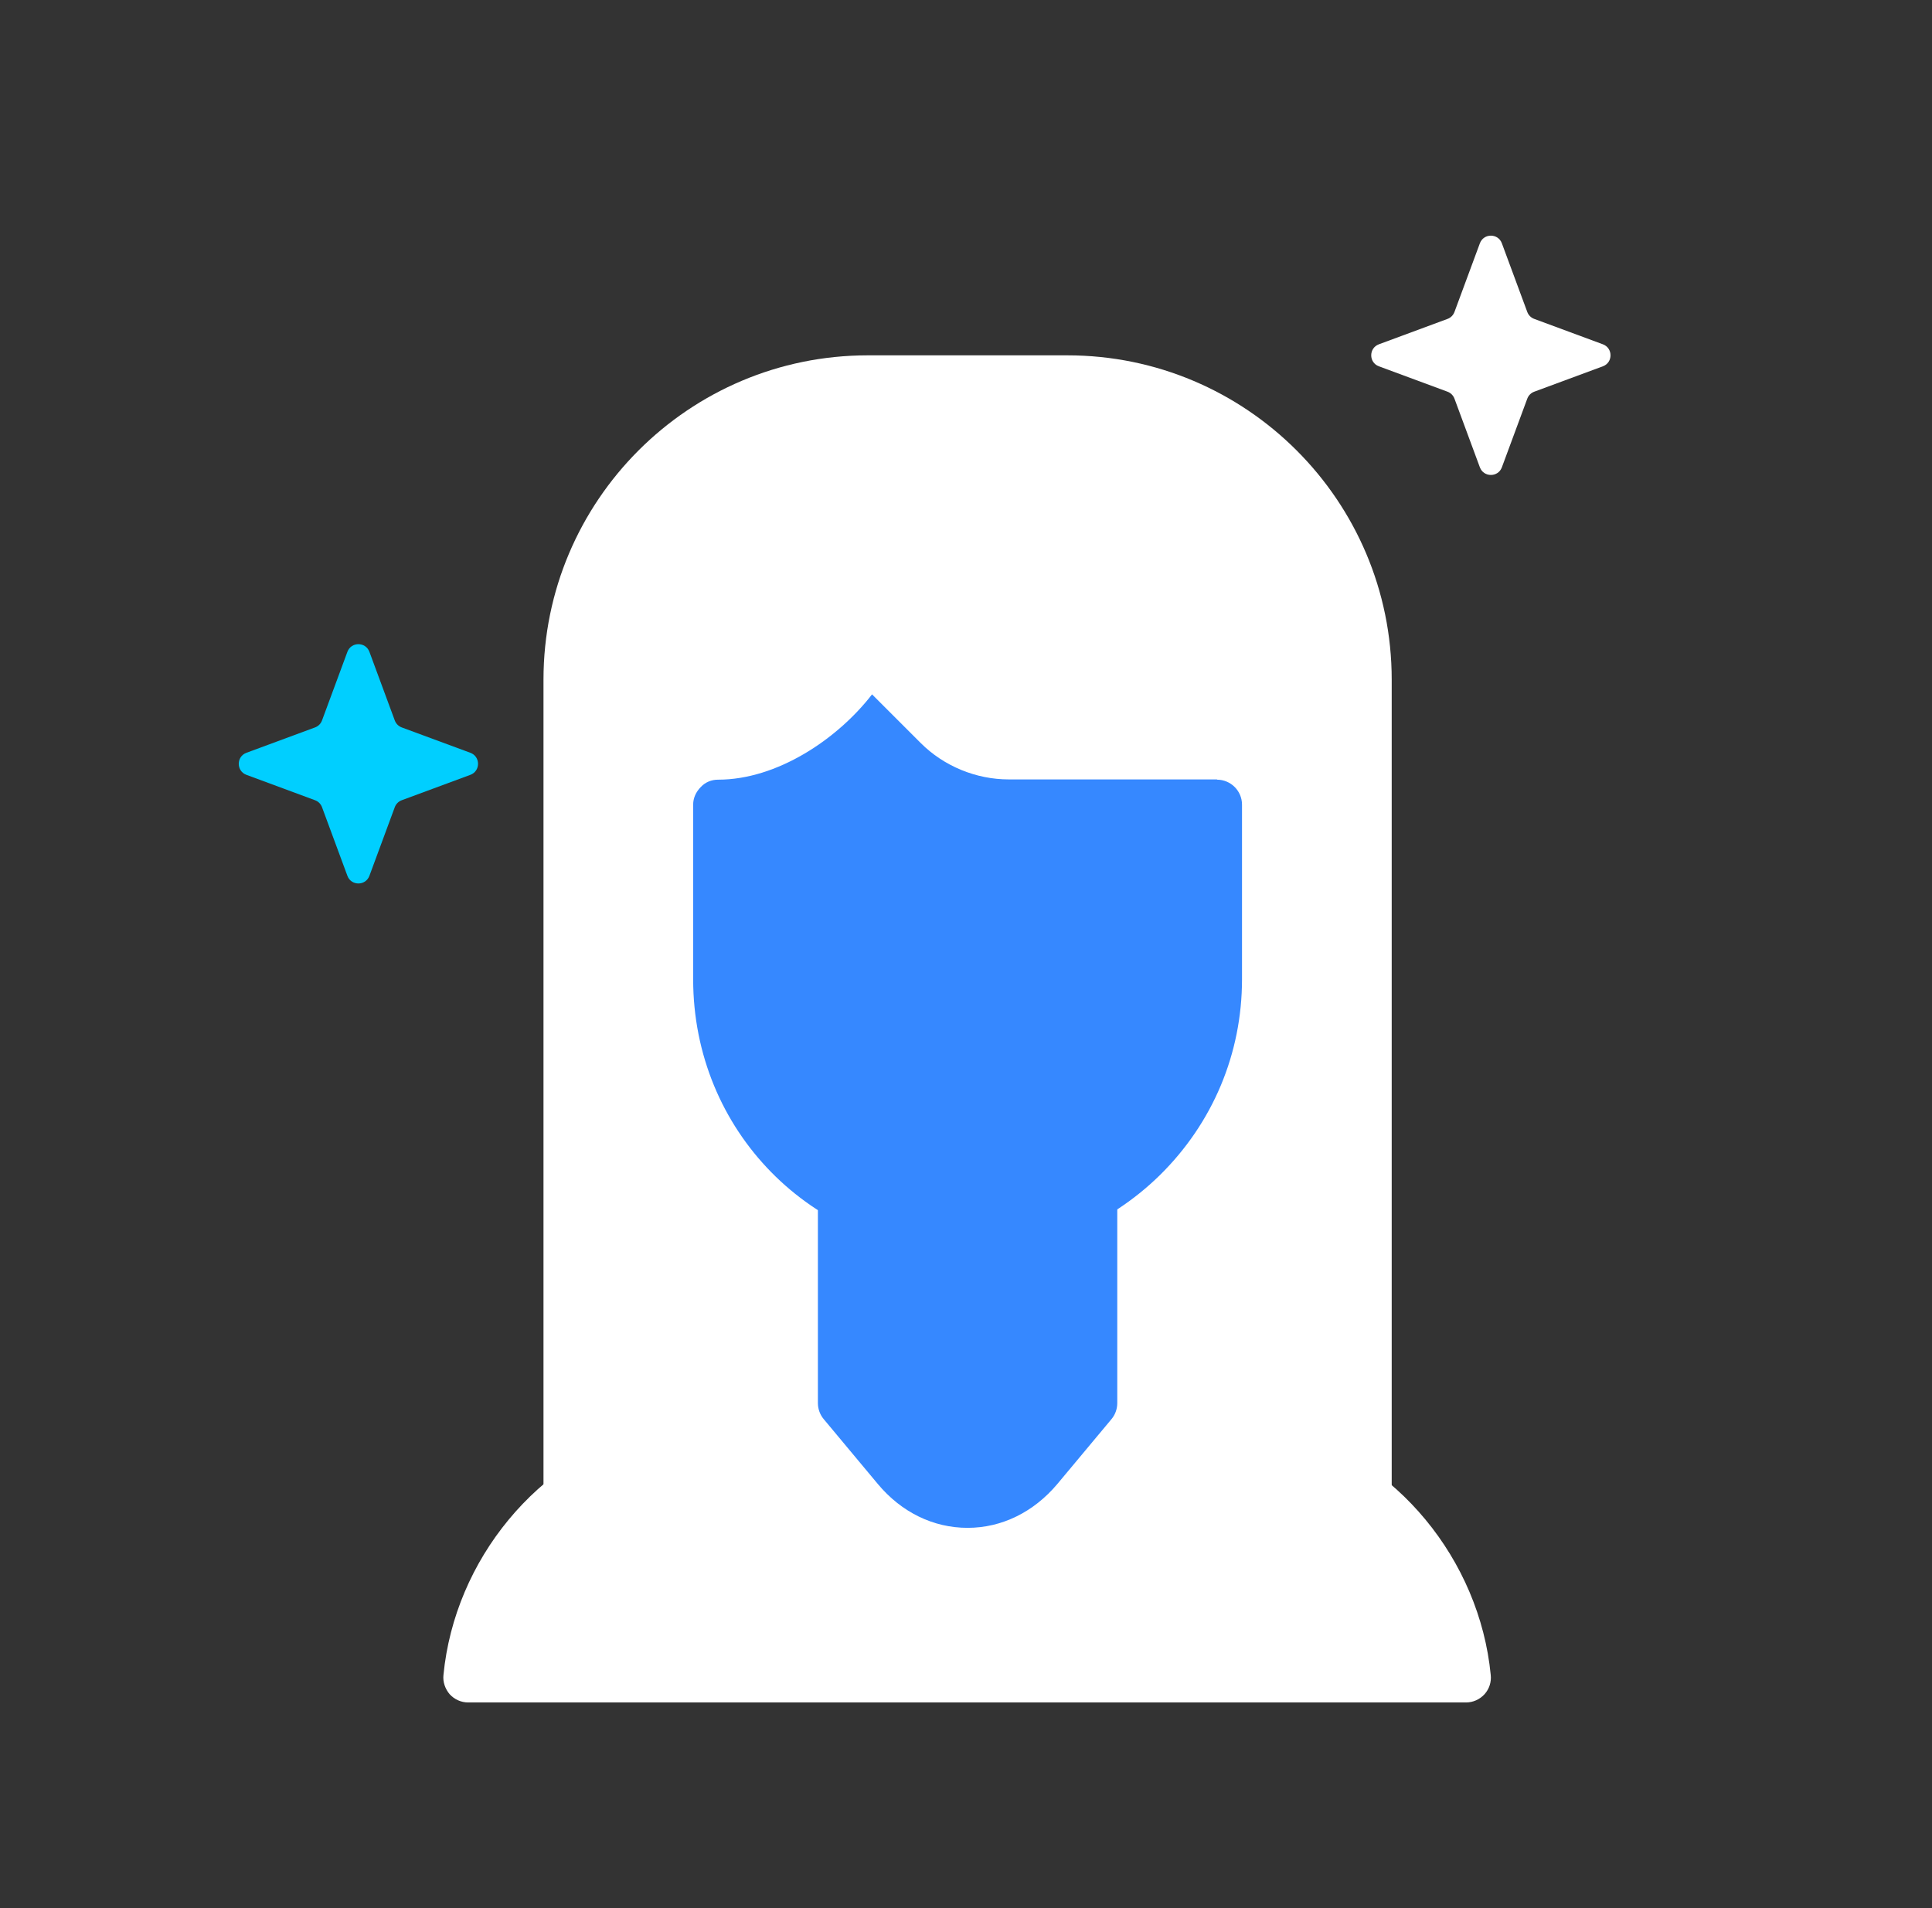 <?xml version="1.0" encoding="UTF-8"?> <svg xmlns="http://www.w3.org/2000/svg" width="81" height="80" viewBox="0 0 81 80" fill="none"><rect x="0" y="0" width="81" height="80" fill="#333333" stroke="none"/><path d="M44.75 14.898H36.383C28.884 14.898 22.786 20.995 22.786 28.495V64.057C22.786 64.632 23.256 65.103 23.832 65.103H57.302C57.877 65.103 58.348 64.632 58.348 64.057V28.495C58.348 20.995 52.25 14.898 44.75 14.898Z" fill="white"></path><path d="M53.997 59.925L46.069 57.812C45.671 57.707 45.253 57.843 44.991 58.157L42.721 60.877C41.55 62.278 39.584 62.278 38.402 60.877L36.132 58.157C35.871 57.843 35.452 57.718 35.055 57.812L27.127 59.925C22.566 61.138 19.062 65.385 18.592 70.227C18.56 70.52 18.665 70.813 18.853 71.033C19.052 71.252 19.334 71.378 19.627 71.378H61.465C61.758 71.378 62.04 71.252 62.239 71.033C62.438 70.813 62.532 70.52 62.5 70.227C62.03 65.385 58.526 61.138 53.965 59.925H53.997Z" fill="white"></path><path d="M45.796 49.414H35.337C34.762 49.414 34.291 49.884 34.291 50.459V58.827C34.291 59.068 34.375 59.308 34.532 59.496L36.801 62.216C37.795 63.408 39.134 64.057 40.567 64.057C42 64.057 43.338 63.398 44.332 62.216L46.602 59.496C46.759 59.308 46.842 59.068 46.842 58.827V50.459C46.842 49.884 46.372 49.414 45.796 49.414Z" fill="#3688FF"></path><path d="M51.026 32.678H42.292C40.922 32.678 39.573 32.124 38.6 31.151L36.561 29.112C35.107 30.994 32.576 32.689 30.107 32.689C29.825 32.689 29.574 32.794 29.386 32.992C29.176 33.201 29.061 33.463 29.061 33.735V41.056C29.061 47.395 34.019 52.447 40.357 52.562C43.474 52.614 46.413 51.443 48.631 49.267C50.848 47.081 52.072 44.173 52.072 41.056V33.735C52.072 33.16 51.601 32.689 51.026 32.689V32.678Z" fill="#3688FF"></path><path d="M14.565 27.329C14.723 26.901 15.329 26.901 15.488 27.329L16.552 30.207C16.602 30.342 16.709 30.448 16.843 30.498L19.721 31.562C20.149 31.721 20.149 32.327 19.721 32.486L16.843 33.551C16.709 33.6 16.602 33.707 16.552 33.841L15.488 36.719C15.329 37.148 14.723 37.148 14.565 36.719L13.5 33.841C13.45 33.707 13.344 33.6 13.209 33.551L10.331 32.486C9.903 32.327 9.903 31.721 10.331 31.562L13.209 30.498C13.344 30.448 13.45 30.342 13.5 30.207L14.565 27.329Z" fill="#00CFFF"></path><path d="M62.044 10.202C62.203 9.773 62.809 9.773 62.967 10.202L64.032 13.08C64.082 13.214 64.188 13.321 64.323 13.37L67.201 14.435C67.629 14.594 67.629 15.2 67.201 15.358L64.323 16.423C64.188 16.473 64.082 16.579 64.032 16.714L62.967 19.592C62.809 20.02 62.203 20.02 62.044 19.592L60.979 16.714C60.929 16.579 60.823 16.473 60.689 16.423L57.811 15.358C57.382 15.2 57.382 14.594 57.811 14.435L60.689 13.37C60.823 13.321 60.929 13.214 60.979 13.08L62.044 10.202Z" fill="white"></path></svg> 